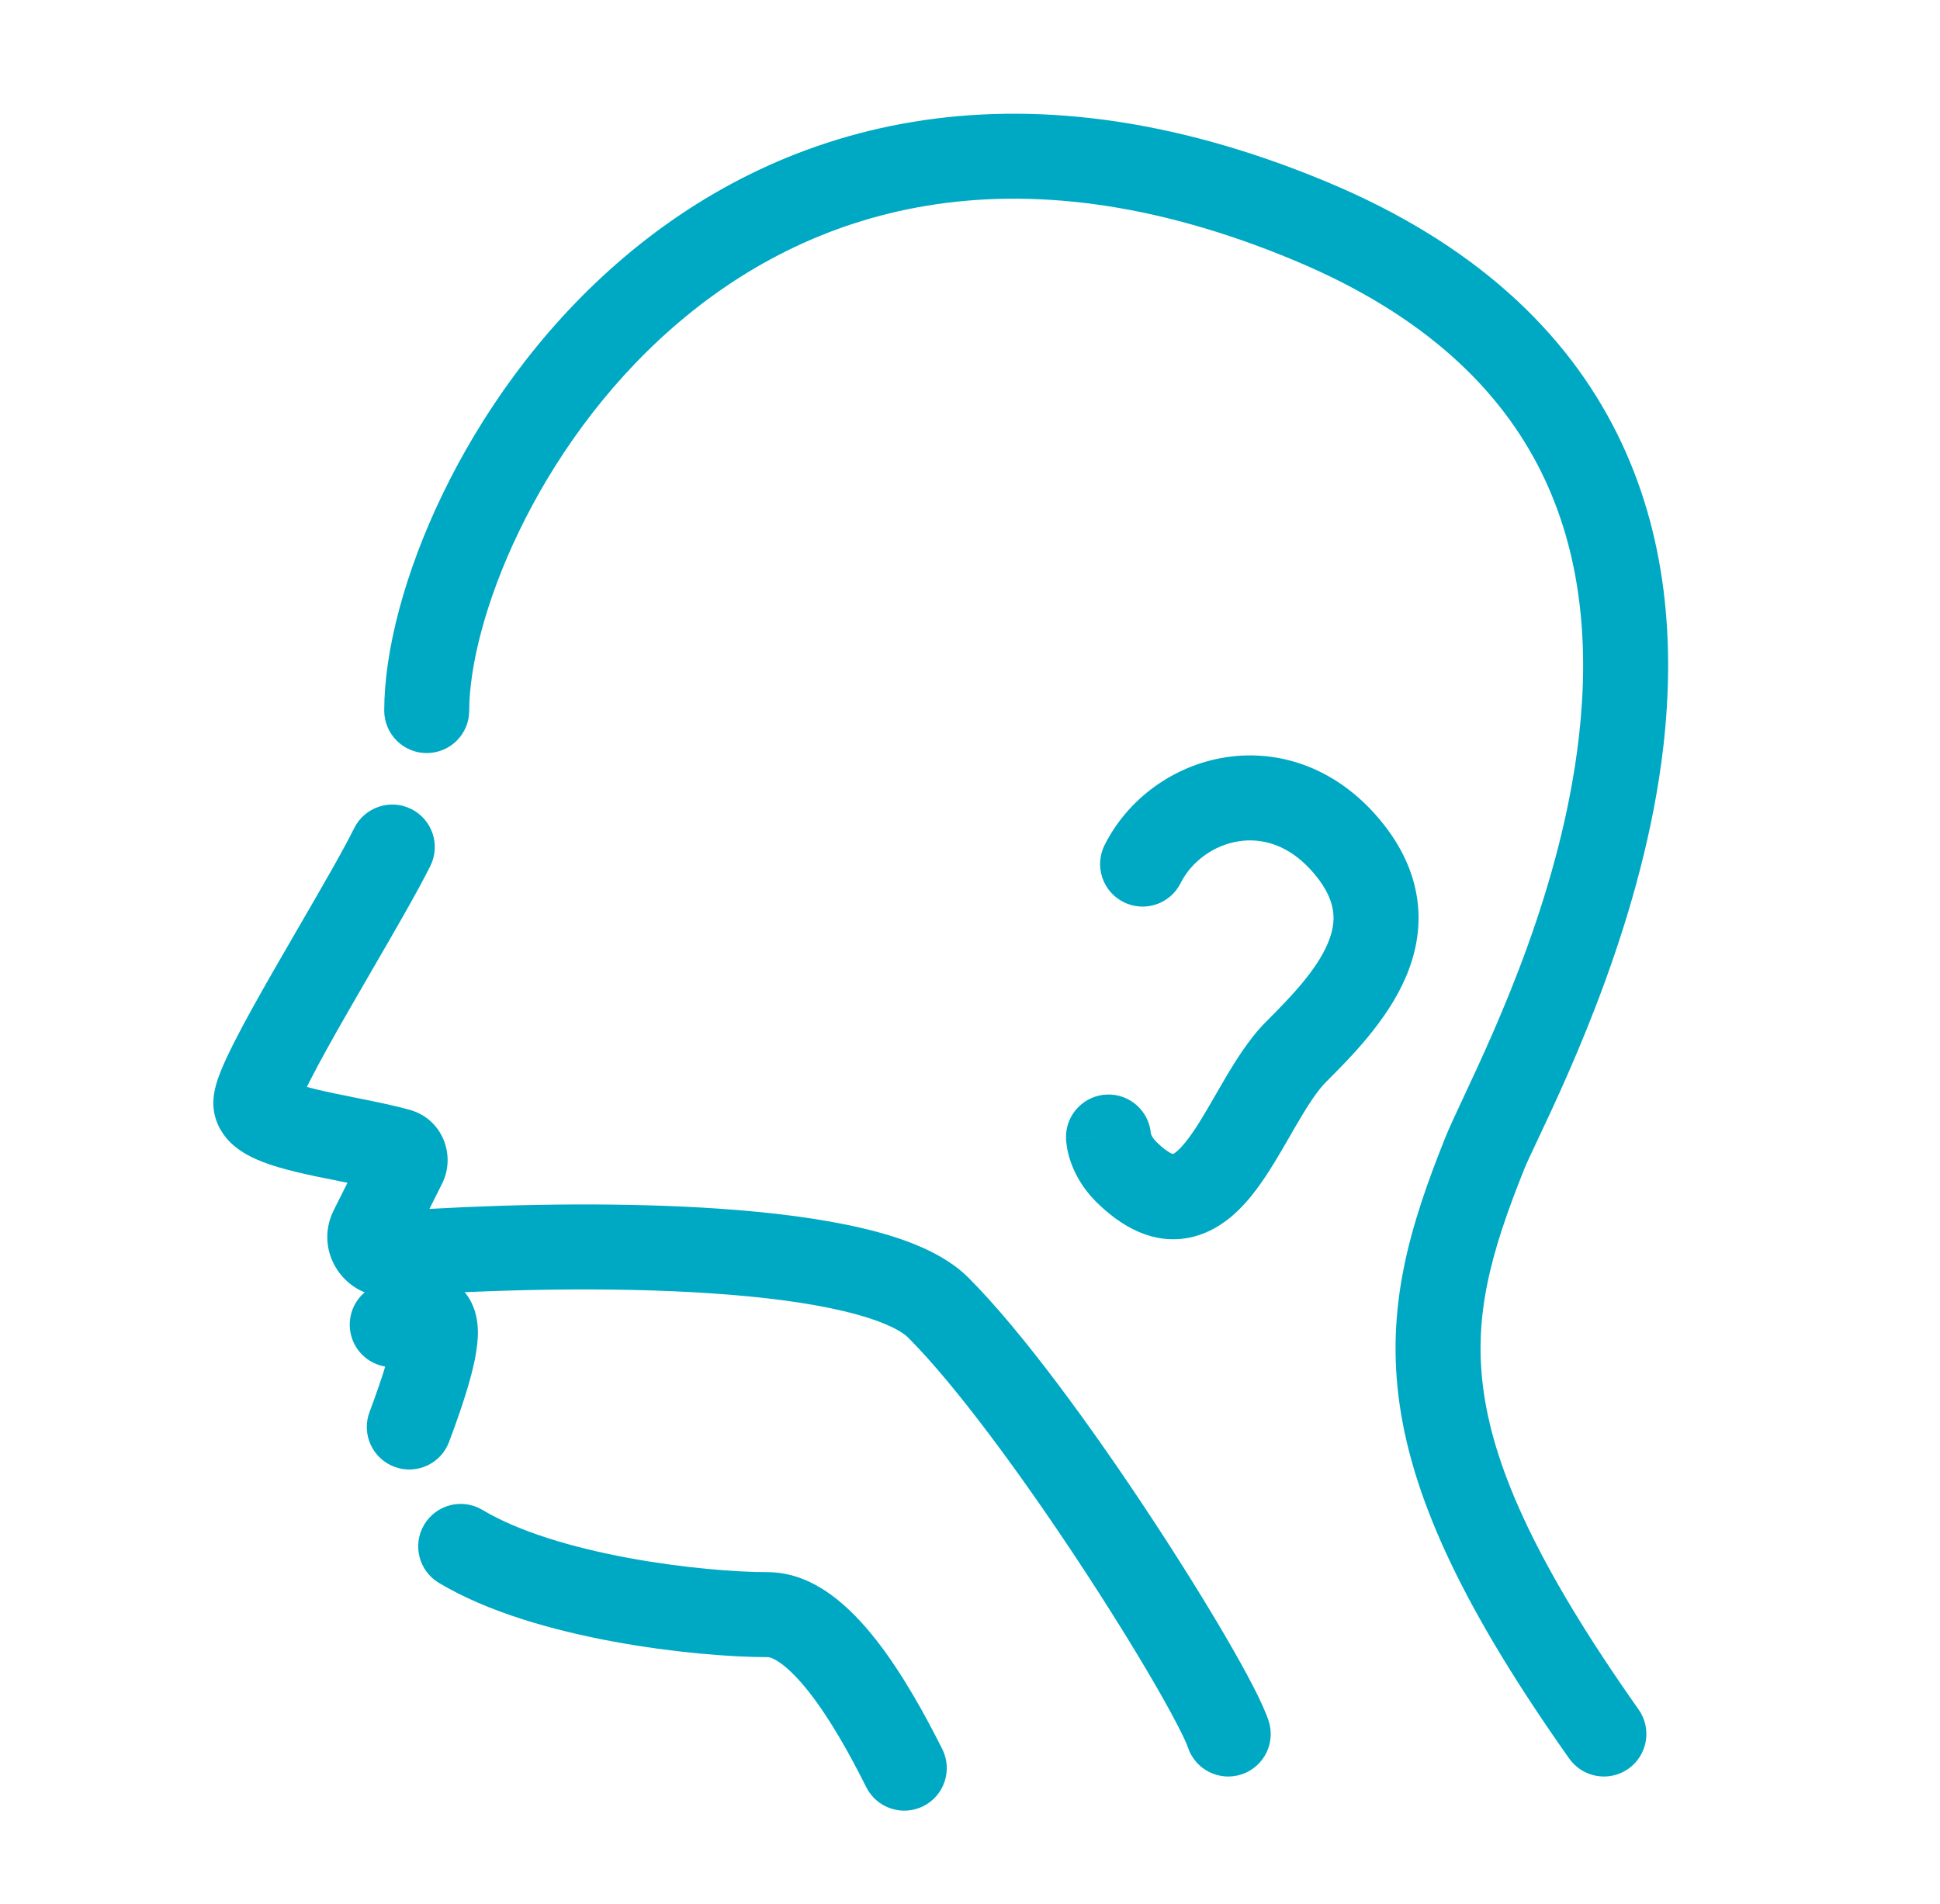 <svg width="54" height="53" viewBox="0 0 54 53" fill="none" xmlns="http://www.w3.org/2000/svg">
<path fill-rule="evenodd" clip-rule="evenodd" d="M14.449 14.789C13.492 16.771 13.061 18.589 13.061 19.782C13.061 20.436 12.532 20.965 11.878 20.965C11.225 20.965 10.695 20.436 10.695 19.782C10.695 18.126 11.261 15.95 12.318 13.76C13.384 11.553 14.99 9.243 17.162 7.343C21.57 3.486 28.195 1.423 36.924 5.06C41.052 6.78 43.605 9.242 45.015 12.079C46.413 14.892 46.624 17.951 46.3 20.779C45.766 25.448 43.705 29.817 42.798 31.738C42.621 32.114 42.488 32.395 42.419 32.568C41.49 34.89 40.994 36.668 41.304 38.784C41.619 40.942 42.799 43.608 45.611 47.592C45.987 48.126 45.86 48.864 45.327 49.241C44.793 49.618 44.054 49.49 43.678 48.956C40.791 44.868 39.359 41.835 38.962 39.126C38.56 36.375 39.251 34.116 40.222 31.689C40.329 31.42 40.507 31.04 40.728 30.567C41.688 28.515 43.469 24.703 43.949 20.511C44.24 17.97 44.027 15.409 42.896 13.131C41.776 10.877 39.694 8.777 36.014 7.244C28.122 3.955 22.453 5.858 18.72 9.124C16.822 10.784 15.397 12.825 14.449 14.789Z" fill="#00A9C3"/>
<path fill-rule="evenodd" clip-rule="evenodd" d="M11.809 42.443C12.146 41.882 12.872 41.7 13.432 42.037C14.438 42.64 15.934 43.084 17.491 43.372C19.027 43.656 20.498 43.768 21.372 43.768C22.062 43.768 22.658 44.054 23.126 44.393C23.596 44.733 24.015 45.181 24.379 45.644C25.107 46.571 25.743 47.725 26.229 48.695C26.521 49.28 26.284 49.99 25.7 50.283C25.115 50.575 24.404 50.338 24.112 49.754C23.648 48.824 23.097 47.842 22.519 47.106C22.23 46.739 21.966 46.474 21.739 46.31C21.51 46.144 21.393 46.134 21.372 46.134C20.345 46.134 18.73 46.008 17.06 45.698C15.412 45.393 13.584 44.887 12.215 44.066C11.655 43.729 11.473 43.003 11.809 42.443Z" fill="#00A9C3"/>
<path fill-rule="evenodd" clip-rule="evenodd" d="M34.479 23.421C33.782 23.529 33.163 23.985 32.863 24.585C32.571 25.17 31.86 25.407 31.275 25.114C30.691 24.822 30.454 24.112 30.746 23.527C31.396 22.229 32.676 21.307 34.116 21.083C35.605 20.851 37.203 21.373 38.412 22.824C39.007 23.539 39.356 24.296 39.456 25.085C39.555 25.87 39.395 26.592 39.123 27.22C38.604 28.423 37.602 29.43 36.915 30.116C36.663 30.368 36.397 30.781 36.059 31.361C36.01 31.446 35.959 31.534 35.907 31.626C35.635 32.099 35.318 32.65 34.979 33.104C34.593 33.62 33.982 34.29 33.082 34.46C32.089 34.648 31.214 34.161 30.493 33.44L30.483 33.43L30.483 33.43C30.113 33.051 29.909 32.655 29.799 32.333C29.744 32.173 29.713 32.033 29.696 31.922C29.687 31.867 29.681 31.818 29.678 31.778C29.676 31.758 29.675 31.74 29.674 31.724L29.673 31.701L29.672 31.691L29.672 31.686L29.672 31.684L29.672 31.683C29.672 31.683 29.672 31.682 30.804 31.655L29.672 31.682C29.657 31.029 30.174 30.487 30.827 30.471C31.456 30.457 31.983 30.936 32.034 31.555C32.035 31.559 32.036 31.564 32.038 31.569C32.05 31.602 32.082 31.68 32.172 31.773C32.439 32.039 32.593 32.111 32.653 32.129C32.694 32.107 32.837 32.017 33.084 31.687C33.33 31.358 33.56 30.958 33.833 30.485C33.891 30.384 33.952 30.279 34.014 30.172C34.337 29.617 34.742 28.943 35.242 28.443C35.98 27.706 36.64 27.003 36.951 26.282C37.095 25.949 37.143 25.656 37.108 25.381C37.074 25.11 36.948 24.764 36.594 24.339C35.904 23.511 35.127 23.32 34.479 23.421ZM32.682 32.134C32.682 32.134 32.677 32.135 32.665 32.132C32.676 32.132 32.682 32.133 32.682 32.134Z" fill="#00A9C3"/>
<path fill-rule="evenodd" clip-rule="evenodd" d="M10.723 38.045C10.621 38.378 10.479 38.794 10.285 39.312C10.056 39.923 10.365 40.605 10.977 40.835C11.589 41.064 12.271 40.754 12.5 40.142C12.863 39.175 13.097 38.434 13.212 37.872C13.269 37.592 13.307 37.313 13.302 37.05C13.297 36.798 13.252 36.447 13.041 36.119C12.798 35.741 12.432 35.541 12.076 35.475C11.77 35.419 11.498 35.464 11.336 35.5C11.12 35.548 10.819 35.657 10.649 35.718C10.603 35.735 10.566 35.748 10.544 35.755C9.924 35.962 9.589 36.632 9.795 37.252C9.939 37.682 10.305 37.975 10.723 38.045ZM11.85 37.81C11.862 37.807 11.861 37.808 11.85 37.81L11.85 37.81Z" fill="#00A9C3"/>
<path fill-rule="evenodd" clip-rule="evenodd" d="M11.448 22.523C12.033 22.815 12.27 23.526 11.978 24.11C11.608 24.849 10.965 25.957 10.327 27.056C10.111 27.43 9.895 27.802 9.69 28.159C9.275 28.881 8.903 29.548 8.635 30.074C8.602 30.139 8.571 30.201 8.542 30.26C8.625 30.283 8.717 30.306 8.818 30.331C9.142 30.408 9.499 30.48 9.883 30.557C9.943 30.569 10.005 30.581 10.067 30.594C10.505 30.682 10.977 30.779 11.395 30.894C12.323 31.149 12.697 32.169 12.306 32.951L11.954 33.655C14.54 33.51 17.437 33.474 19.988 33.647C21.468 33.748 22.865 33.922 24.031 34.199C25.142 34.463 26.252 34.867 26.952 35.566C28.469 37.083 30.424 39.783 32.03 42.222C32.842 43.454 33.581 44.645 34.15 45.624C34.694 46.56 35.146 47.408 35.31 47.9C35.517 48.52 35.182 49.19 34.562 49.397C33.942 49.603 33.272 49.268 33.066 48.648C32.992 48.428 32.673 47.793 32.104 46.814C31.561 45.878 30.845 44.725 30.054 43.523C28.454 41.094 26.611 38.572 25.279 37.239C25.074 37.034 24.527 36.749 23.483 36.501C22.494 36.266 21.24 36.104 19.827 36.008C17.006 35.816 13.689 35.893 10.892 36.093C9.614 36.185 8.711 34.85 9.288 33.696L9.672 32.928C9.649 32.923 9.625 32.918 9.601 32.913C9.543 32.902 9.484 32.89 9.424 32.878C9.044 32.802 8.637 32.721 8.266 32.632C7.851 32.532 7.387 32.402 7.006 32.214C6.816 32.12 6.576 31.978 6.371 31.762C6.152 31.53 5.938 31.172 5.938 30.704C5.938 30.353 6.072 30.004 6.147 29.817C6.246 29.572 6.378 29.293 6.526 29.002C6.822 28.418 7.221 27.707 7.638 26.981C7.865 26.585 8.096 26.187 8.322 25.797C8.946 24.722 9.528 23.72 9.861 23.052C10.153 22.468 10.864 22.231 11.448 22.523ZM8.019 30.074C8.019 30.074 8.02 30.074 8.022 30.075C8.02 30.074 8.019 30.074 8.019 30.074Z" fill="#00A9C3"/>
</svg>
